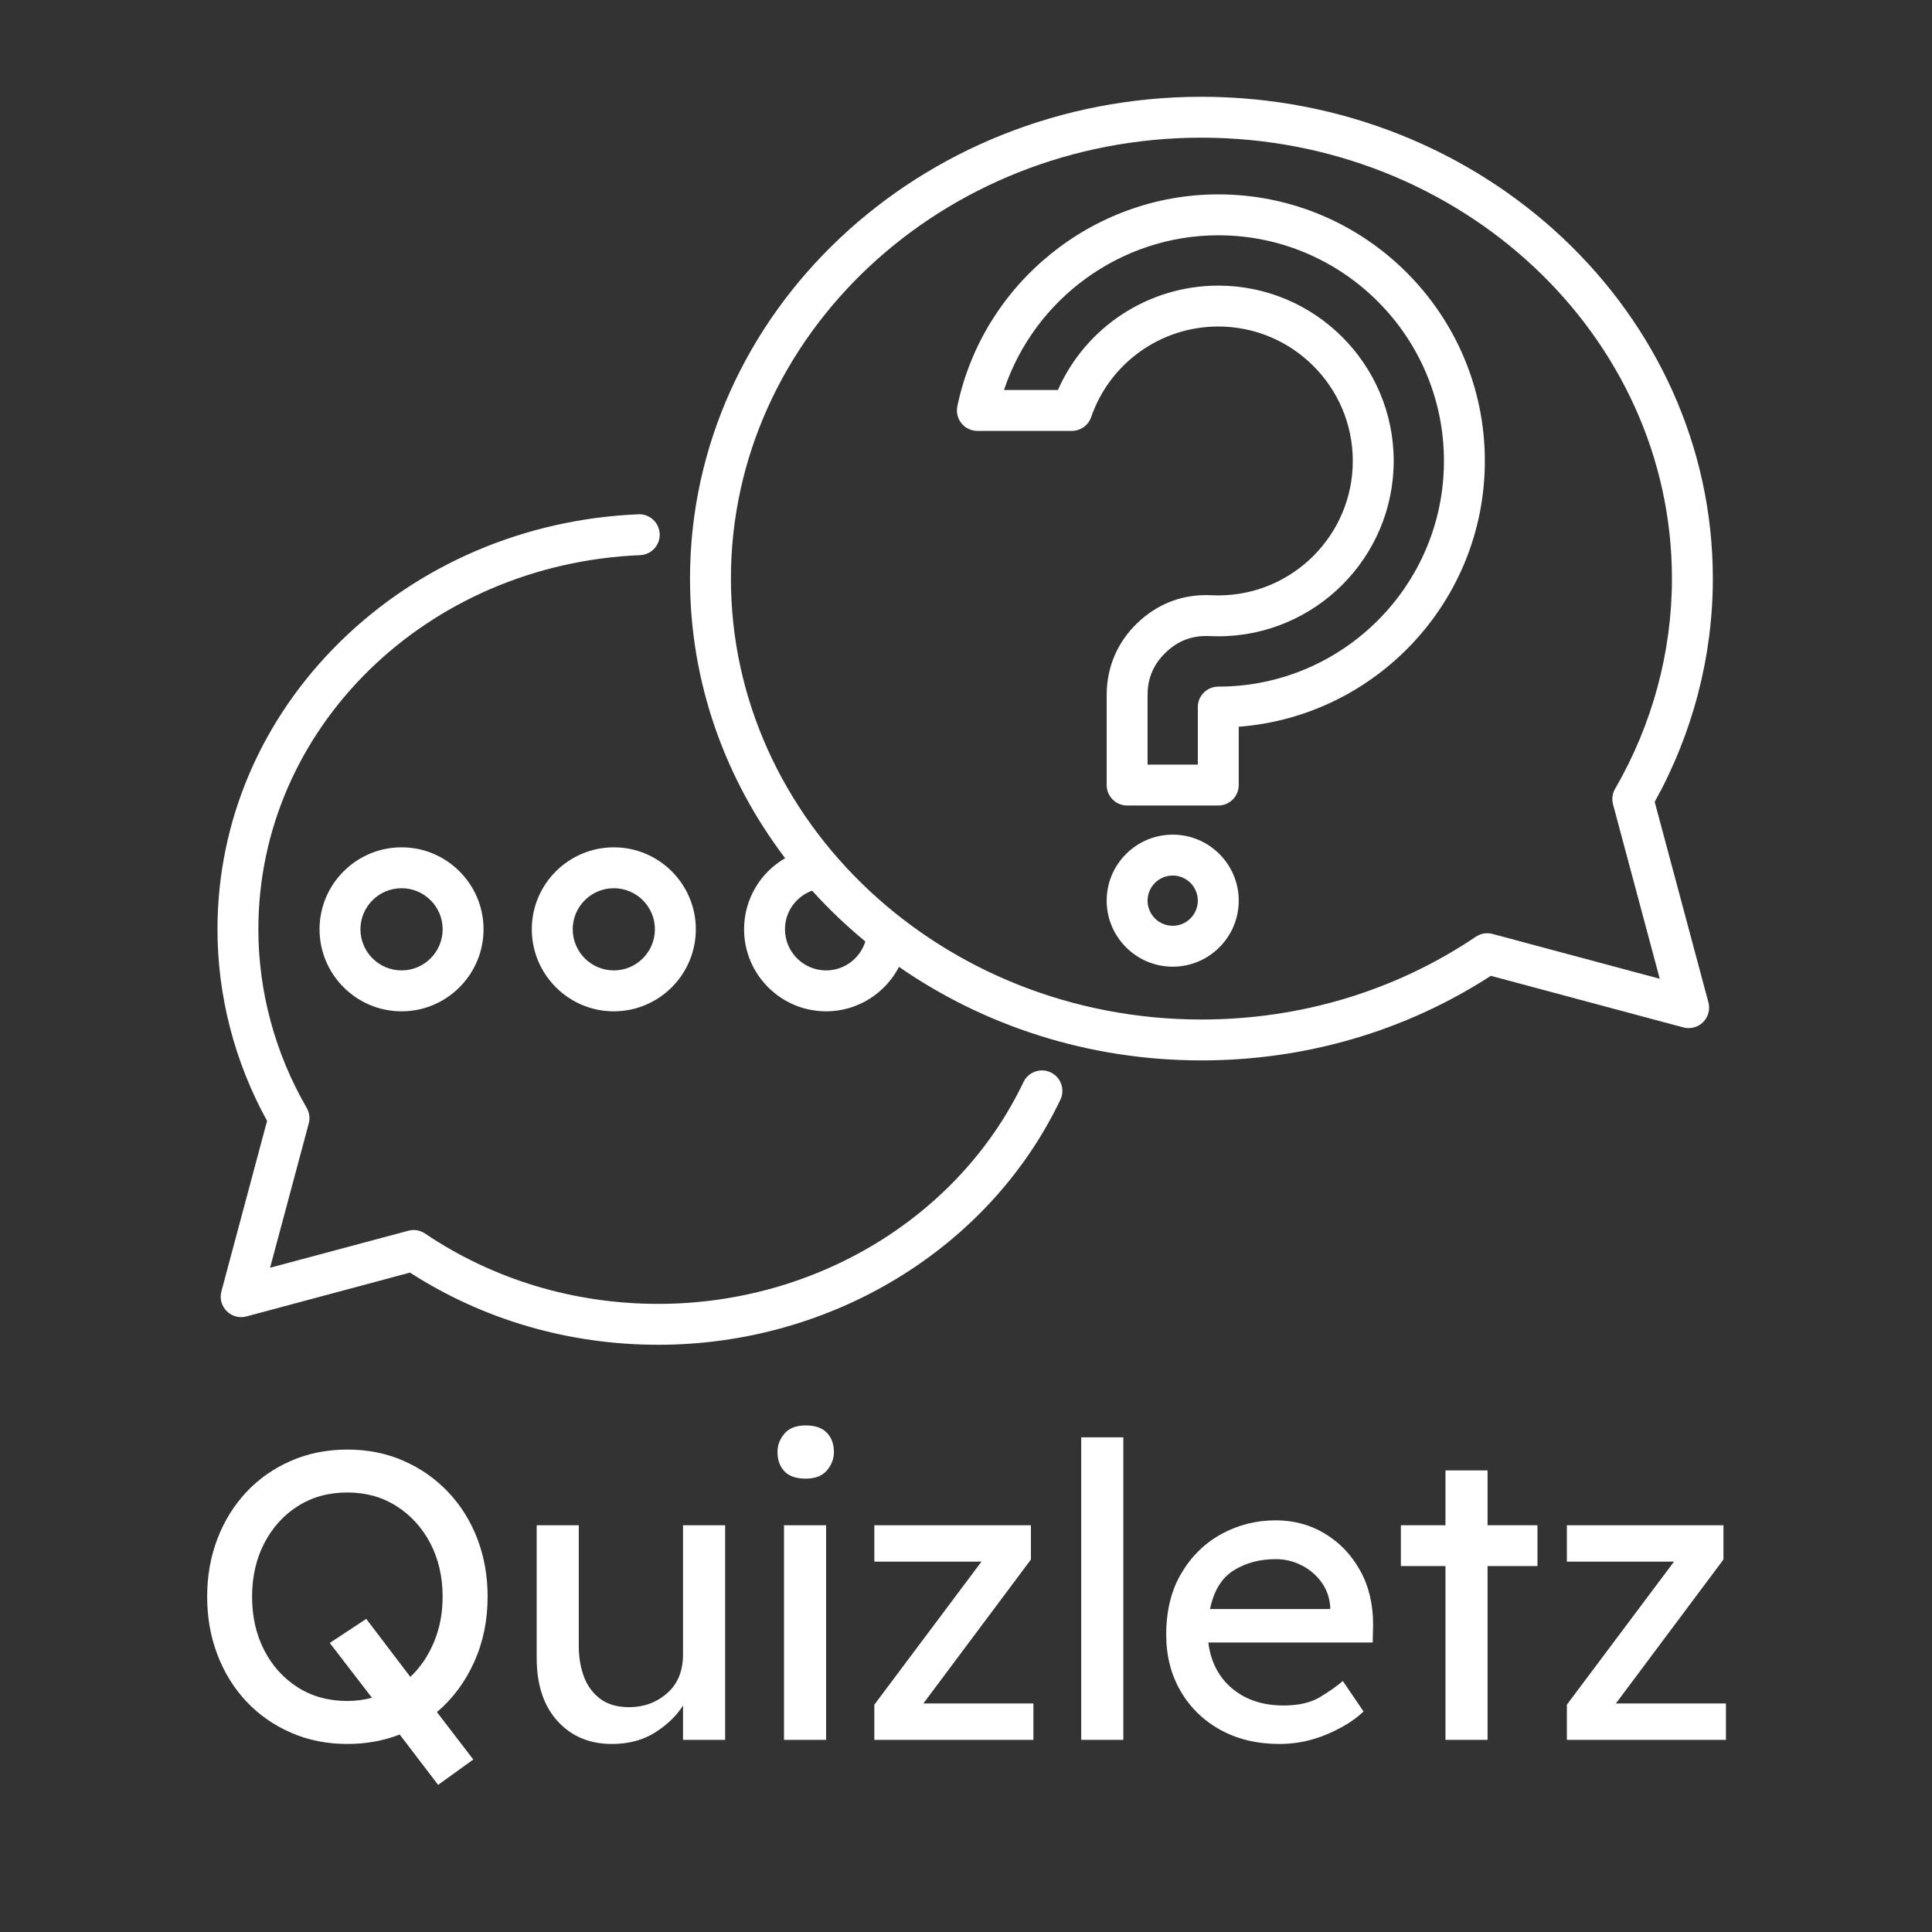 <svg xmlns="http://www.w3.org/2000/svg" xmlns:xlink="http://www.w3.org/1999/xlink" width="500" zoomAndPan="magnify" viewBox="0 0 375 375" height="500" preserveAspectRatio="xMidYMid meet" version="1.2"><rect x="0" y="0" width="375" height="375" fill="#333333" stroke="none"/><defs><clipPath id="a70dbf68c0"><path d="M 42.211 18.75 L 332.461 18.75 L 332.461 261.75 L 42.211 261.75 Z M 42.211 18.75 "/></clipPath></defs><g id="f7a58fbcdf"><g clip-rule="nonzero" clip-path="url(#a70dbf68c0)"><path style=" stroke:none;fill-rule:nonzero;fill:#ffffff;fill-opacity:1;" d="M 205.82 213.449 C 192.016 242.348 161.383 261.02 127.777 261.02 C 110.438 261.02 93.816 256.184 79.582 247.012 L 47.836 255.516 C 46.465 255.887 45.004 255.492 44 254.488 C 43 253.488 42.605 252.027 42.973 250.656 L 51.84 217.566 C 45.535 206.133 42.211 193.309 42.211 180.371 C 42.211 159.422 50.695 139.574 66.102 124.48 C 81.395 109.5 101.926 100.742 123.914 99.824 C 126.109 99.723 127.957 101.434 128.047 103.621 C 128.141 105.812 126.438 107.66 124.246 107.754 C 82.699 109.496 50.148 141.391 50.148 180.371 C 50.148 192.461 53.395 204.449 59.527 215.035 C 60.059 215.945 60.203 217.031 59.93 218.051 L 52.422 246.07 L 79.25 238.887 C 80.359 238.586 81.543 238.785 82.496 239.426 C 95.746 248.359 111.402 253.082 127.777 253.082 C 158.34 253.082 186.164 236.184 198.66 210.027 C 199.602 208.051 201.973 207.211 203.949 208.156 C 205.93 209.102 206.766 211.469 205.82 213.449 Z M 77.949 164.465 C 86.719 164.465 93.855 171.602 93.855 180.371 C 93.855 189.152 86.719 196.297 77.949 196.297 C 69.168 196.297 62.023 189.152 62.023 180.371 C 62.023 171.602 69.168 164.465 77.949 164.465 Z M 77.949 172.402 C 73.543 172.402 69.961 175.977 69.961 180.371 C 69.961 184.773 73.543 188.355 77.949 188.355 C 82.344 188.355 85.918 184.773 85.918 180.371 C 85.918 175.977 82.344 172.402 77.949 172.402 Z M 119.148 164.465 C 127.922 164.465 135.059 171.602 135.059 180.371 C 135.059 189.152 127.918 196.297 119.148 196.297 C 110.367 196.297 103.223 189.152 103.223 180.371 C 103.223 171.602 110.367 164.465 119.148 164.465 Z M 119.148 172.402 C 114.746 172.402 111.164 175.977 111.164 180.371 C 111.164 184.773 114.746 188.355 119.148 188.355 C 123.543 188.355 127.117 184.773 127.117 180.371 C 127.117 175.977 123.543 172.402 119.148 172.402 Z M 331.602 194.562 C 331.969 195.93 331.578 197.391 330.574 198.395 C 329.57 199.398 328.109 199.789 326.742 199.422 L 289.371 189.406 C 272.789 200.152 253.406 205.824 233.188 205.824 C 211.242 205.824 190.941 199.074 174.492 187.668 C 171.832 192.805 166.465 196.297 160.348 196.297 C 151.57 196.297 144.426 189.152 144.426 180.371 C 144.426 174.516 147.598 169.34 152.398 166.574 C 140.777 151.262 133.93 132.523 133.93 112.305 C 133.93 60.738 178.457 18.785 233.188 18.785 C 287.926 18.785 332.461 60.738 332.461 112.305 C 332.461 127.402 328.562 142.348 321.176 155.641 Z M 167.965 182.738 C 164.266 179.695 160.812 176.398 157.629 172.875 C 154.531 174 152.363 176.949 152.363 180.371 C 152.363 184.777 155.945 188.359 160.348 188.359 C 163.906 188.355 166.953 186 167.965 182.738 Z M 322.156 189.977 L 313.09 156.121 C 312.816 155.102 312.961 154.016 313.492 153.102 C 320.707 140.664 324.523 126.555 324.523 112.305 C 324.523 65.113 283.551 26.723 233.188 26.723 C 182.836 26.723 141.871 65.113 141.871 112.305 C 141.871 159.492 182.836 197.887 233.188 197.887 C 252.441 197.887 270.859 192.332 286.457 181.82 C 287.41 181.18 288.594 180.98 289.703 181.277 Z M 288.207 89.469 C 288.207 116.664 267.117 139.027 240.438 141.062 L 240.438 152.379 C 240.438 154.57 238.66 156.348 236.465 156.348 L 218.773 156.348 C 216.582 156.348 214.805 154.57 214.805 152.379 L 214.805 134.93 C 214.805 129.473 216.887 124.609 220.828 120.867 C 224.762 117.113 229.703 115.262 235.137 115.535 C 235.578 115.551 236.023 115.566 236.465 115.566 C 250.863 115.566 262.578 103.859 262.578 89.469 C 262.578 75.082 250.863 63.375 236.465 63.375 C 225.336 63.375 215.418 70.441 211.793 80.961 C 211.242 82.562 209.734 83.637 208.039 83.637 L 189.707 83.637 C 188.512 83.637 187.379 83.098 186.625 82.172 C 185.871 81.242 185.578 80.023 185.82 78.855 C 190.805 55.023 212.102 37.727 236.465 37.727 C 264.996 37.727 288.207 60.941 288.207 89.469 Z M 280.27 89.469 C 280.27 65.316 260.621 45.668 236.469 45.668 C 217.508 45.668 200.742 58.035 194.879 75.699 L 205.34 75.699 C 210.742 63.469 222.914 55.438 236.465 55.438 C 255.242 55.438 270.516 70.703 270.516 89.469 C 270.516 108.234 255.242 123.504 236.465 123.504 C 235.926 123.504 235.387 123.488 234.844 123.469 C 234.82 123.469 234.793 123.469 234.77 123.465 C 231.473 123.305 228.699 124.328 226.305 126.617 C 223.906 128.895 222.742 131.609 222.742 134.93 L 222.742 148.41 L 232.496 148.41 L 232.496 137.242 C 232.496 135.051 234.273 133.273 236.465 133.273 C 260.621 133.273 280.27 113.625 280.27 89.469 Z M 240.438 174.812 C 240.438 181.883 234.691 187.633 227.629 187.633 C 220.559 187.633 214.805 181.883 214.805 174.812 C 214.805 167.75 220.559 162.004 227.629 162.004 C 234.691 162.004 240.438 167.75 240.438 174.812 Z M 232.496 174.812 C 232.496 172.129 230.312 169.941 227.629 169.941 C 224.934 169.941 222.742 172.129 222.742 174.812 C 222.742 177.504 224.934 179.695 227.629 179.695 C 230.312 179.695 232.496 177.504 232.496 174.812 Z M 232.496 174.812 "/></g><g style="fill:#ffffff;fill-opacity:1;"><g transform="translate(36.397, 337.705)"><path style="stroke:none" d="M 55.469 3.812 L 48.641 8.734 L 41.188 -1.031 C 38.008 0.188 34.625 0.797 31.031 0.797 C 27.062 0.797 23.41 0.066 20.078 -1.391 C 16.742 -2.848 13.859 -4.867 11.422 -7.453 C 8.992 -10.047 7.117 -13.078 5.797 -16.547 C 4.473 -20.016 3.812 -23.758 3.812 -27.781 C 3.812 -31.801 4.473 -35.539 5.797 -39 C 7.117 -42.469 8.992 -45.5 11.422 -48.094 C 13.859 -50.688 16.742 -52.707 20.078 -54.156 C 23.41 -55.613 27.062 -56.344 31.031 -56.344 C 35 -56.344 38.633 -55.613 41.938 -54.156 C 45.25 -52.707 48.133 -50.688 50.594 -48.094 C 53.051 -45.5 54.941 -42.469 56.266 -39 C 57.586 -35.539 58.25 -31.801 58.25 -27.781 C 58.25 -23.176 57.375 -18.941 55.625 -15.078 C 53.883 -11.211 51.477 -7.984 48.406 -5.391 Z M 49.516 -27.781 C 49.516 -31.633 48.723 -35.082 47.141 -38.125 C 45.555 -41.164 43.375 -43.57 40.594 -45.344 C 37.812 -47.125 34.625 -48.016 31.031 -48.016 C 27.375 -48.016 24.156 -47.125 21.375 -45.344 C 18.602 -43.57 16.438 -41.164 14.875 -38.125 C 13.312 -35.082 12.531 -31.633 12.531 -27.781 C 12.531 -23.914 13.312 -20.461 14.875 -17.422 C 16.438 -14.379 18.602 -11.973 21.375 -10.203 C 24.156 -8.43 27.375 -7.547 31.031 -7.547 C 32.664 -7.547 34.254 -7.754 35.797 -8.172 L 27.609 -18.812 C 27.609 -18.812 27.969 -19.047 28.688 -19.516 C 29.406 -19.992 30.223 -20.535 31.141 -21.141 C 32.066 -21.754 32.891 -22.297 33.609 -22.766 C 34.328 -23.242 34.688 -23.484 34.688 -23.484 L 43.25 -12.219 C 45.207 -14.07 46.738 -16.332 47.844 -19 C 48.957 -21.676 49.516 -24.602 49.516 -27.781 Z M 49.516 -27.781 "/></g></g><g style="fill:#ffffff;fill-opacity:1;"><g transform="translate(98.45, 337.705)"><path style="stroke:none" d="M 34.125 -16.594 L 34.125 -41.656 L 42.297 -41.656 L 42.297 0 L 34.125 0 L 34.125 -6.672 C 32.906 -4.711 31.117 -2.977 28.766 -1.469 C 26.41 0.039 23.594 0.797 20.312 0.797 C 15.977 0.797 12.461 -0.68 9.766 -3.641 C 7.066 -6.609 5.719 -10.711 5.719 -15.953 L 5.719 -41.656 L 13.891 -41.656 L 13.891 -18.172 C 13.891 -16.055 14.219 -14.098 14.875 -12.297 C 15.539 -10.504 16.598 -9.062 18.047 -7.969 C 19.504 -6.883 21.375 -6.344 23.656 -6.344 C 26.508 -6.344 28.969 -7.242 31.031 -9.047 C 33.094 -10.848 34.125 -13.363 34.125 -16.594 Z M 34.125 -16.594 "/></g></g><g style="fill:#ffffff;fill-opacity:1;"><g transform="translate(146.457, 337.705)"><path style="stroke:none" d="M 13.891 0 L 5.719 0 L 5.719 -41.656 L 13.891 -41.656 Z M 9.922 -50.703 C 8.078 -50.703 6.703 -51.176 5.797 -52.125 C 4.898 -53.082 4.453 -54.332 4.453 -55.875 C 4.453 -57.188 4.898 -58.375 5.797 -59.438 C 6.703 -60.5 8.078 -61.031 9.922 -61.031 C 11.773 -61.031 13.148 -60.551 14.047 -59.594 C 14.953 -58.645 15.406 -57.406 15.406 -55.875 C 15.406 -54.551 14.953 -53.359 14.047 -52.297 C 13.148 -51.234 11.773 -50.703 9.922 -50.703 Z M 9.922 -50.703 "/></g></g><g style="fill:#ffffff;fill-opacity:1;"><g transform="translate(165.739, 337.705)"><path style="stroke:none" d="M 34.844 -7.062 L 34.844 0 L 3.969 0 L 3.969 -6.828 L 24.766 -34.594 L 3.969 -34.594 L 3.969 -41.656 L 34.359 -41.656 L 34.359 -35 L 13.484 -7.062 Z M 34.844 -7.062 "/></g></g><g style="fill:#ffffff;fill-opacity:1;"><g transform="translate(204.145, 337.705)"><path style="stroke:none" d="M 5.719 0 L 5.719 -58.719 L 13.891 -58.719 L 13.891 0 Z M 5.719 0 "/></g></g><g style="fill:#ffffff;fill-opacity:1;"><g transform="translate(223.189, 337.705)"><path style="stroke:none" d="M 41.5 -5.469 L 41.422 -5.469 C 39.734 -3.832 37.406 -2.379 34.438 -1.109 C 31.477 0.16 28.383 0.797 25.156 0.797 C 20.82 0.797 17 -0.113 13.688 -1.938 C 10.383 -3.77 7.805 -6.285 5.953 -9.484 C 4.098 -12.68 3.172 -16.316 3.172 -20.391 C 3.172 -25.047 4.148 -29.023 6.109 -32.328 C 8.066 -35.641 10.66 -38.18 13.891 -39.953 C 17.117 -41.723 20.633 -42.609 24.438 -42.609 C 27.938 -42.609 31.113 -41.75 33.969 -40.031 C 36.82 -38.312 39.094 -35.941 40.781 -32.922 C 42.477 -29.91 43.328 -26.395 43.328 -22.375 L 43.25 -18.891 L 11.344 -18.891 C 11.82 -15.129 13.367 -12.148 15.984 -9.953 C 18.609 -7.766 21.93 -6.672 25.953 -6.672 C 28.859 -6.672 31.211 -7.211 33.016 -8.297 C 34.816 -9.379 36.297 -10.422 37.453 -11.422 Z M 24.438 -35.078 C 21.32 -35.078 18.598 -34.348 16.266 -32.891 C 13.941 -31.441 12.41 -28.941 11.672 -25.391 L 35 -25.391 L 35 -25.953 C 34.844 -27.754 34.25 -29.344 33.219 -30.719 C 32.188 -32.094 30.898 -33.16 29.359 -33.922 C 27.828 -34.691 26.188 -35.078 24.438 -35.078 Z M 24.438 -35.078 "/></g></g><g style="fill:#ffffff;fill-opacity:1;"><g transform="translate(269.688, 337.705)"><path style="stroke:none" d="M 19.047 0 L 10.875 0 L 10.875 -33.734 L 2.219 -33.734 L 2.219 -41.656 L 10.875 -41.656 L 10.875 -52.297 L 19.047 -52.297 L 19.047 -41.656 L 28.734 -41.656 L 28.734 -33.734 L 19.047 -33.734 Z M 19.047 0 "/></g></g><g style="fill:#ffffff;fill-opacity:1;"><g transform="translate(300.159, 337.705)"><path style="stroke:none" d="M 34.844 -7.062 L 34.844 0 L 3.969 0 L 3.969 -6.828 L 24.766 -34.594 L 3.969 -34.594 L 3.969 -41.656 L 34.359 -41.656 L 34.359 -35 L 13.484 -7.062 Z M 34.844 -7.062 "/></g></g></g></svg>